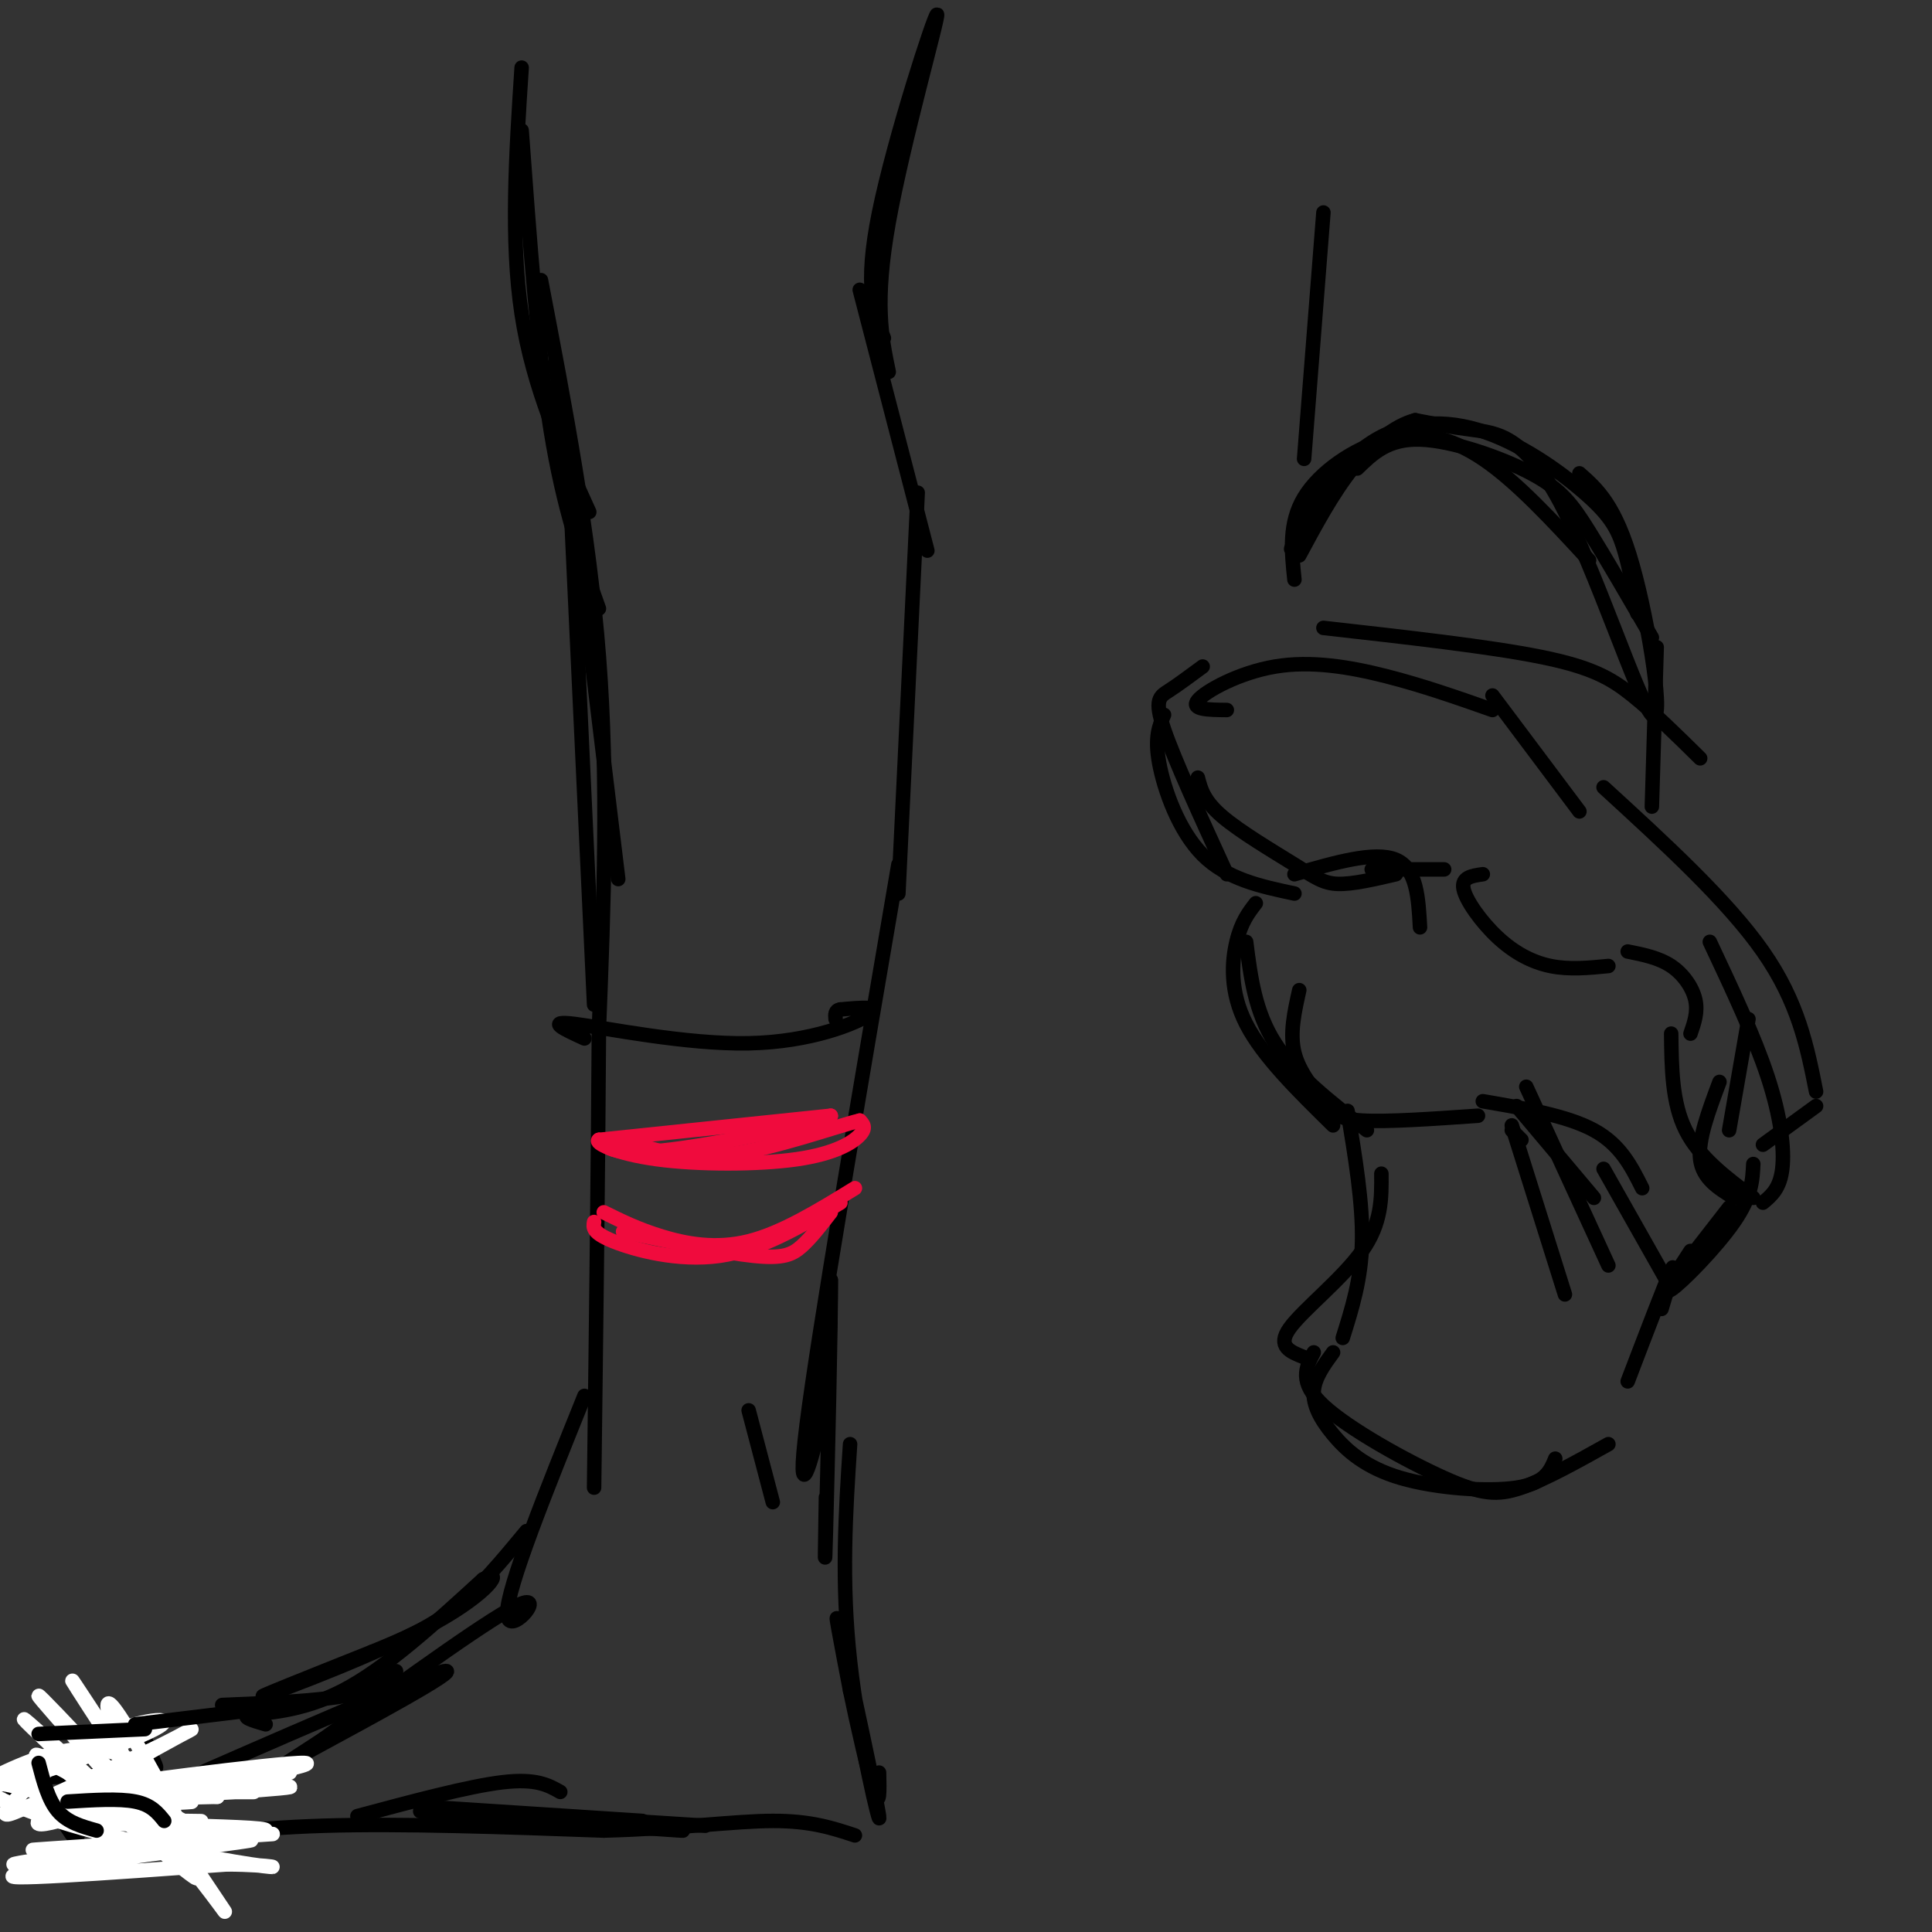 <svg viewBox='0 0 400 400' version='1.1' xmlns='http://www.w3.org/2000/svg' xmlns:xlink='http://www.w3.org/1999/xlink'><rect x="0" y="0" width="400" height="400" fill="#333333" stroke="none"/><g fill='none' stroke='#000000' stroke-width='3' stroke-linecap='round' stroke-linejoin='round'><path d='M112,58c5.000,26.083 10.000,52.167 12,78c2.000,25.833 1.000,51.417 0,77'/><path d='M124,213c-0.167,28.667 -0.583,61.833 -1,95'/><path d='M178,60c0.000,0.000 14.000,54.000 14,54'/><path d='M190,102c0.000,0.000 -4.000,83.000 -4,83'/><path d='M186,179c-8.311,48.578 -16.622,97.156 -19,116c-2.378,18.844 1.178,7.956 3,-2c1.822,-9.956 1.911,-18.978 2,-28'/><path d='M172,265c0.089,7.511 -0.689,40.289 -1,52c-0.311,11.711 -0.156,2.356 0,-7'/><path d='M121,289c-8.000,19.844 -16.000,39.689 -16,45c0.000,5.311 8.000,-3.911 3,-2c-5.000,1.911 -23.000,14.956 -41,28'/><path d='M67,360c-9.167,6.060 -11.583,7.208 -2,2c9.583,-5.208 31.167,-16.774 27,-16c-4.167,0.774 -34.083,13.887 -64,27'/><path d='M28,373c-12.667,5.833 -12.333,6.917 -12,8'/><path d='M28,382c11.417,-1.750 22.833,-3.500 39,-4c16.167,-0.500 37.083,0.250 58,1'/><path d='M125,379c16.044,-0.422 27.156,-1.978 35,-2c7.844,-0.022 12.422,1.489 17,3'/><path d='M176,299c-0.929,14.196 -1.857,28.393 0,45c1.857,16.607 6.500,35.625 6,32c-0.500,-3.625 -6.143,-29.893 -8,-38c-1.857,-8.107 0.071,1.946 2,12'/><path d='M176,350c1.378,6.711 3.822,17.489 5,21c1.178,3.511 1.089,-0.244 1,-4'/><path d='M121,215c-4.137,-1.893 -8.274,-3.786 -2,-3c6.274,0.786 22.958,4.250 36,4c13.042,-0.250 22.440,-4.214 25,-6c2.560,-1.786 -1.720,-1.393 -6,-1'/><path d='M174,209c-1.167,0.167 -1.083,1.083 -1,2'/><path d='M30,360c0.733,1.911 1.467,3.822 2,5c0.533,1.178 0.867,1.622 -3,2c-3.867,0.378 -11.933,0.689 -20,1'/><path d='M24,365c-3.333,-0.798 -6.667,-1.595 -10,-1c-3.333,0.595 -6.667,2.583 -9,4c-2.333,1.417 -3.667,2.262 -1,4c2.667,1.738 9.333,4.369 16,7'/><path d='M13,377c2.250,3.500 4.500,7.000 8,8c3.500,1.000 8.250,-0.500 13,-2'/><path d='M254,147c-3.792,-0.036 -7.583,-0.071 -6,-2c1.583,-1.929 8.542,-5.750 16,-7c7.458,-1.250 15.417,0.071 23,2c7.583,1.929 14.792,4.464 22,7'/><path d='M309,144c0.000,0.000 18.000,24.000 18,24'/><path d='M332,163c12.833,11.750 25.667,23.500 33,34c7.333,10.500 9.167,19.750 11,29'/><path d='M248,161c0.613,2.381 1.226,4.762 5,8c3.774,3.238 10.708,7.333 15,10c4.292,2.667 5.940,3.905 9,4c3.060,0.095 7.530,-0.952 12,-2'/><path d='M284,180c0.000,0.000 15.000,0.000 15,0'/><path d='M269,205c-1.006,4.488 -2.012,8.976 -1,13c1.012,4.024 4.042,7.583 6,10c1.958,2.417 2.845,3.690 8,4c5.155,0.310 14.577,-0.345 24,-1'/><path d='M307,228c8.750,1.500 17.500,3.000 23,6c5.500,3.000 7.750,7.500 10,12'/><path d='M332,242c0.000,0.000 13.000,23.000 13,23'/><path d='M272,280c-1.613,3.065 -3.226,6.131 2,11c5.226,4.869 17.292,11.542 25,15c7.708,3.458 11.060,3.702 16,2c4.940,-1.702 11.470,-5.351 18,-9'/><path d='M337,286c3.917,-10.250 7.833,-20.500 9,-23c1.167,-2.500 -0.417,2.750 -2,8'/><path d='M281,97c3.173,-3.101 6.345,-6.202 13,-6c6.655,0.202 16.792,3.708 23,7c6.208,3.292 8.488,6.369 12,12c3.512,5.631 8.256,13.815 13,22'/><path d='M329,116c-7.530,-8.167 -15.060,-16.333 -22,-21c-6.940,-4.667 -13.292,-5.833 -20,-4c-6.708,1.833 -13.774,6.667 -17,12c-3.226,5.333 -2.613,11.167 -2,17'/><path d='M343,134c0.000,0.000 -1.000,33.000 -1,33'/><path d='M307,181c-2.226,0.315 -4.452,0.631 -4,3c0.452,2.369 3.583,6.792 7,10c3.417,3.208 7.119,5.202 11,6c3.881,0.798 7.940,0.399 12,0'/><path d='M337,197c3.222,0.644 6.444,1.289 9,3c2.556,1.711 4.444,4.489 5,7c0.556,2.511 -0.222,4.756 -1,7'/><path d='M362,211c0.000,0.000 -4.000,23.000 -4,23'/><path d='M365,237c0.000,0.000 11.000,-8.000 11,-8'/><path d='M260,187c-1.511,1.956 -3.022,3.911 -4,8c-0.978,4.089 -1.422,10.311 2,17c3.422,6.689 10.711,13.844 18,21'/><path d='M258,195c0.917,7.250 1.833,14.500 6,21c4.167,6.500 11.583,12.250 19,18'/><path d='M279,230c1.583,9.583 3.167,19.167 3,27c-0.167,7.833 -2.083,13.917 -4,20'/><path d='M286,243c0.044,5.111 0.089,10.222 -4,16c-4.089,5.778 -12.311,12.222 -15,16c-2.689,3.778 0.156,4.889 3,6'/><path d='M276,280c-1.898,2.609 -3.796,5.219 -4,8c-0.204,2.781 1.285,5.735 4,9c2.715,3.265 6.654,6.841 14,9c7.346,2.159 18.099,2.903 24,2c5.901,-0.903 6.951,-3.451 8,-6'/><path d='M270,95c0.000,0.000 4.000,-51.000 4,-51'/><path d='M274,130c17.200,1.933 34.400,3.867 45,6c10.600,2.133 14.600,4.467 19,8c4.400,3.533 9.200,8.267 14,13'/></g>
<g fill='none' stroke='#F00B3D' stroke-width='3' stroke-linecap='round' stroke-linejoin='round'><path d='M124,236c0.000,0.000 48.000,-5.000 48,-5'/><path d='M172,231c0.800,0.867 -21.200,5.533 -33,7c-11.800,1.467 -13.400,-0.267 -15,-2'/><path d='M124,236c-1.153,0.526 3.464,2.842 12,4c8.536,1.158 20.990,1.158 29,0c8.010,-1.158 11.574,-3.474 13,-5c1.426,-1.526 0.713,-2.263 0,-3'/><path d='M178,232c-5.022,1.222 -17.578,5.778 -27,7c-9.422,1.222 -15.711,-0.889 -22,-3'/><path d='M125,251c3.556,1.756 7.111,3.511 12,5c4.889,1.489 11.111,2.711 18,1c6.889,-1.711 14.444,-6.356 22,-11'/><path d='M174,249c-8.200,4.889 -16.400,9.778 -25,11c-8.600,1.222 -17.600,-1.222 -22,-3c-4.400,-1.778 -4.200,-2.889 -4,-4'/><path d='M129,255c10.422,2.178 20.844,4.356 27,5c6.156,0.644 8.044,-0.244 10,-2c1.956,-1.756 3.978,-4.378 6,-7'/></g>
<g fill='none' stroke='#FFFFFF' stroke-width='3' stroke-linecap='round' stroke-linejoin='round'><path d='M15,376c-5.604,-0.257 -11.209,-0.514 -3,0c8.209,0.514 30.231,1.797 29,2c-1.231,0.203 -25.716,-0.676 -28,-1c-2.284,-0.324 17.633,-0.093 25,0c7.367,0.093 2.183,0.046 -3,0'/><path d='M35,377c-9.147,-0.329 -30.514,-1.150 -27,-2c3.514,-0.850 31.907,-1.729 32,-2c0.093,-0.271 -28.116,0.065 -32,0c-3.884,-0.065 16.558,-0.533 37,-1'/><path d='M45,372c-4.095,-0.381 -32.833,-0.833 -32,-1c0.833,-0.167 31.238,-0.048 38,0c6.762,0.048 -10.119,0.024 -27,0'/><path d='M24,371c7.048,-0.440 38.167,-1.542 36,-1c-2.167,0.542 -37.619,2.726 -44,3c-6.381,0.274 16.310,-1.363 39,-3'/><path d='M55,370c-3.667,0.048 -32.333,1.667 -31,1c1.333,-0.667 32.667,-3.619 36,-4c3.333,-0.381 -21.333,1.810 -46,4'/><path d='M14,371c6.089,-1.200 44.311,-6.200 49,-6c4.689,0.200 -24.156,5.600 -53,11'/><path d='M10,376c5.667,2.088 46.333,1.807 45,3c-1.333,1.193 -44.667,3.860 -48,4c-3.333,0.140 33.333,-2.246 45,-3c11.667,-0.754 -1.667,0.123 -15,1'/><path d='M37,381c-13.606,1.708 -40.121,5.478 -33,5c7.121,-0.478 47.879,-5.206 48,-5c0.121,0.206 -40.394,5.344 -48,7c-7.606,1.656 17.697,-0.172 43,-2'/><path d='M47,386c9.790,0.047 12.765,1.164 5,0c-7.765,-1.164 -26.268,-4.607 -40,-9c-13.732,-4.393 -22.691,-9.734 -13,-8c9.691,1.734 38.032,10.544 41,10c2.968,-0.544 -19.438,-10.441 -28,-14c-8.562,-3.559 -3.281,-0.779 2,2'/><path d='M14,367c9.069,7.710 30.742,25.986 26,21c-4.742,-4.986 -35.900,-33.233 -35,-32c0.900,1.233 33.858,31.947 36,32c2.142,0.053 -26.531,-30.556 -32,-36c-5.469,-5.444 12.265,14.278 30,34'/><path d='M39,386c7.429,9.159 11.003,15.057 3,3c-8.003,-12.057 -27.581,-42.068 -27,-41c0.581,1.068 21.321,33.214 24,35c2.679,1.786 -12.702,-26.788 -16,-30c-3.298,-3.212 5.486,18.940 9,26c3.514,7.060 1.757,-0.970 0,-9'/><path d='M32,370c-1.160,-2.891 -4.060,-5.617 -8,-7c-3.940,-1.383 -8.920,-1.423 -16,1c-7.080,2.423 -16.260,7.308 -10,6c6.260,-1.308 27.959,-8.809 34,-12c6.041,-3.191 -3.577,-2.072 -12,2c-8.423,4.072 -15.652,11.096 -18,14c-2.348,2.904 0.186,1.687 6,-1c5.814,-2.687 14.907,-6.843 24,-11'/><path d='M32,362c6.619,-3.262 11.167,-5.917 4,-2c-7.167,3.917 -26.048,14.405 -28,17c-1.952,2.595 13.024,-2.702 28,-8'/></g>
<g fill='none' stroke='#000000' stroke-width='3' stroke-linecap='round' stroke-linejoin='round'><path d='M82,346c-2.000,1.917 -4.000,3.833 -10,5c-6.000,1.167 -16.000,1.583 -26,2'/><path d='M61,353c0.000,0.000 -33.000,4.000 -33,4'/><path d='M30,358c0.000,0.000 -22.000,1.000 -22,1'/><path d='M8,365c1.000,3.833 2.000,7.667 4,10c2.000,2.333 5.000,3.167 8,4'/><path d='M14,373c5.333,-0.333 10.667,-0.667 14,0c3.333,0.667 4.667,2.333 6,4'/><path d='M74,376c11.500,-3.083 23.000,-6.167 30,-7c7.000,-0.833 9.500,0.583 12,2'/><path d='M87,374c0.000,0.000 46.000,3.000 46,3'/><path d='M87,375c25.333,1.917 50.667,3.833 54,4c3.333,0.167 -15.333,-1.417 -34,-3'/><path d='M107,376c-5.667,-0.500 -2.833,-0.250 0,0'/><path d='M99,375c0.000,0.000 47.000,3.000 47,3'/><path d='M155,292c0.000,0.000 5.000,19.000 5,19'/><path d='M55,357c-2.733,-0.800 -5.467,-1.600 -3,-2c2.467,-0.400 10.133,-0.400 19,-5c8.867,-4.600 18.933,-13.800 29,-23'/><path d='M100,327c4.571,-2.524 1.500,2.667 -10,9c-11.500,6.333 -31.429,13.810 -35,15c-3.571,1.190 9.214,-3.905 22,-9'/><path d='M77,342c6.533,-2.689 11.867,-4.911 17,-9c5.133,-4.089 10.067,-10.044 15,-16'/><path d='M354,195c4.644,9.867 9.289,19.733 12,28c2.711,8.267 3.489,14.933 3,19c-0.489,4.067 -2.244,5.533 -4,7'/><path d='M346,214c0.083,7.167 0.167,14.333 3,20c2.833,5.667 8.417,9.833 14,14'/><path d='M356,224c-2.250,6.000 -4.500,12.000 -4,16c0.500,4.000 3.750,6.000 7,8'/><path d='M363,241c-0.156,3.333 -0.311,6.667 -4,12c-3.689,5.333 -10.911,12.667 -13,14c-2.089,1.333 0.956,-3.333 4,-8'/><path d='M358,250c0.000,0.000 -7.000,9.000 -7,9'/><path d='M315,236c0.000,0.000 -2.000,-2.000 -2,-2'/><path d='M314,229c0.000,0.000 16.000,19.000 16,19'/><path d='M316,225c0.000,0.000 17.000,37.000 17,37'/><path d='M313,233c0.000,0.000 11.000,35.000 11,35'/><path d='M270,110c-1.865,2.788 -3.731,5.575 -2,2c1.731,-3.575 7.058,-13.513 14,-19c6.942,-5.487 15.500,-6.522 24,-4c8.500,2.522 16.942,8.602 22,13c5.058,4.398 6.731,7.114 8,11c1.269,3.886 2.135,8.943 3,14'/><path d='M327,98c3.745,3.303 7.490,6.606 11,19c3.510,12.394 6.786,33.879 4,31c-2.786,-2.879 -11.635,-30.121 -19,-44c-7.365,-13.879 -13.247,-14.394 -18,-15c-4.753,-0.606 -8.376,-1.303 -12,-2'/><path d='M293,87c-4.267,1.111 -8.933,4.889 -13,10c-4.067,5.111 -7.533,11.556 -11,18'/><path d='M249,138c-2.556,1.889 -5.111,3.778 -7,5c-1.889,1.222 -3.111,1.778 -1,8c2.111,6.222 7.556,18.111 13,30'/><path d='M241,148c-1.000,2.289 -2.000,4.578 -1,10c1.000,5.422 4.000,13.978 9,19c5.000,5.022 12.000,6.511 19,8'/><path d='M268,181c8.333,-2.417 16.667,-4.833 21,-3c4.333,1.833 4.667,7.917 5,14'/><path d='M183,70c-2.077,-5.256 -4.155,-10.512 -1,-26c3.155,-15.488 11.542,-41.208 12,-41c0.458,0.208 -7.012,26.345 -10,43c-2.988,16.655 -1.494,23.827 0,31'/><path d='M122,106c-5.833,-12.833 -11.667,-25.667 -14,-41c-2.333,-15.333 -1.167,-33.167 0,-51'/><path d='M108,27c1.667,22.750 3.333,45.500 6,62c2.667,16.500 6.333,26.750 10,37'/><path d='M115,75c0.000,0.000 13.000,107.000 13,107'/><path d='M118,101c0.000,0.000 5.000,107.000 5,107'/></g>
</svg>